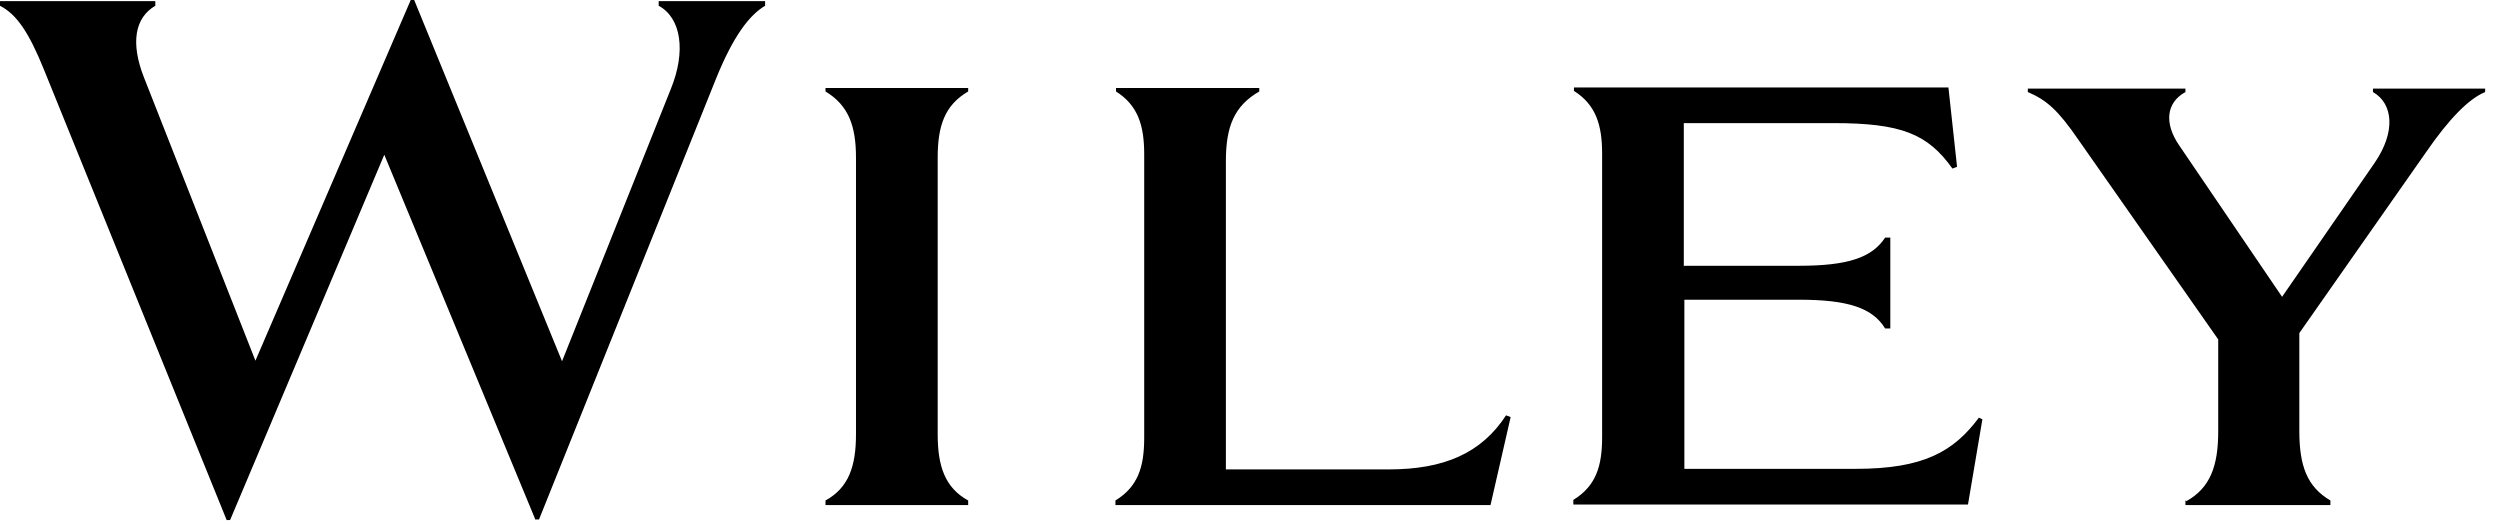 <svg xmlns="http://www.w3.org/2000/svg" width="119" height="25" viewBox="0 0 119 25" fill="none"><path d="M25.493 24.727H25.657L34.091 3.724C34.913 1.698 35.679 0.712 36.419 0.274V0.055H31.353V0.274C32.421 0.849 32.667 2.437 31.928 4.244L26.753 17.196L19.715 0H19.551L12.158 17.169L6.846 3.669C6.216 2.054 6.408 0.849 7.393 0.274V0.055H0V0.274C0.794 0.685 1.369 1.533 2.081 3.286L10.789 24.754H10.953L18.292 7.366L25.493 24.754V24.727ZM80.149 12.678V5.86H87.268C90.527 5.86 91.759 6.38 92.937 8.023L93.156 7.941L92.745 4.162H74.919V4.326C75.959 4.984 76.261 5.942 76.261 7.311V20.811C76.261 22.207 75.959 23.138 74.891 23.796V24.015H93.676L94.361 19.962L94.196 19.88C92.991 21.495 91.567 22.317 88.336 22.317H80.176V14.266H85.625C87.953 14.266 89.13 14.65 89.733 15.636H89.979V11.309H89.733C89.103 12.267 87.953 12.651 85.625 12.651H80.176L80.149 12.678ZM104.027 23.823V24.042H110.927V23.823C109.804 23.166 109.448 22.152 109.448 20.51V15.854L115.472 7.256C116.568 5.668 117.499 4.71 118.293 4.381V4.217H112.953V4.381C113.912 4.929 114.049 6.271 113.035 7.749L108.627 14.129L103.753 6.955C102.986 5.86 103.123 4.874 104.027 4.381V4.217H96.524V4.381C97.427 4.765 97.975 5.257 98.933 6.654L105.587 16.156V20.537C105.587 22.18 105.204 23.221 104.081 23.85M70.948 24.042L71.907 19.852L71.688 19.77C70.51 21.578 68.73 22.344 66.102 22.344H58.352V7.667C58.352 5.997 58.763 5.038 59.941 4.354V4.19H53.122V4.354C54.163 5.011 54.464 5.969 54.464 7.339V20.838C54.464 22.235 54.163 23.166 53.095 23.823V24.042H70.948ZM40.745 20.674C40.745 22.207 40.389 23.221 39.294 23.823V24.042H46.085V23.823C44.99 23.221 44.634 22.207 44.634 20.674V7.503C44.634 5.997 44.962 5.011 46.085 4.354V4.19H39.294V4.354C40.389 5.011 40.745 5.997 40.745 7.503V20.674Z" fill="black"></path></svg>